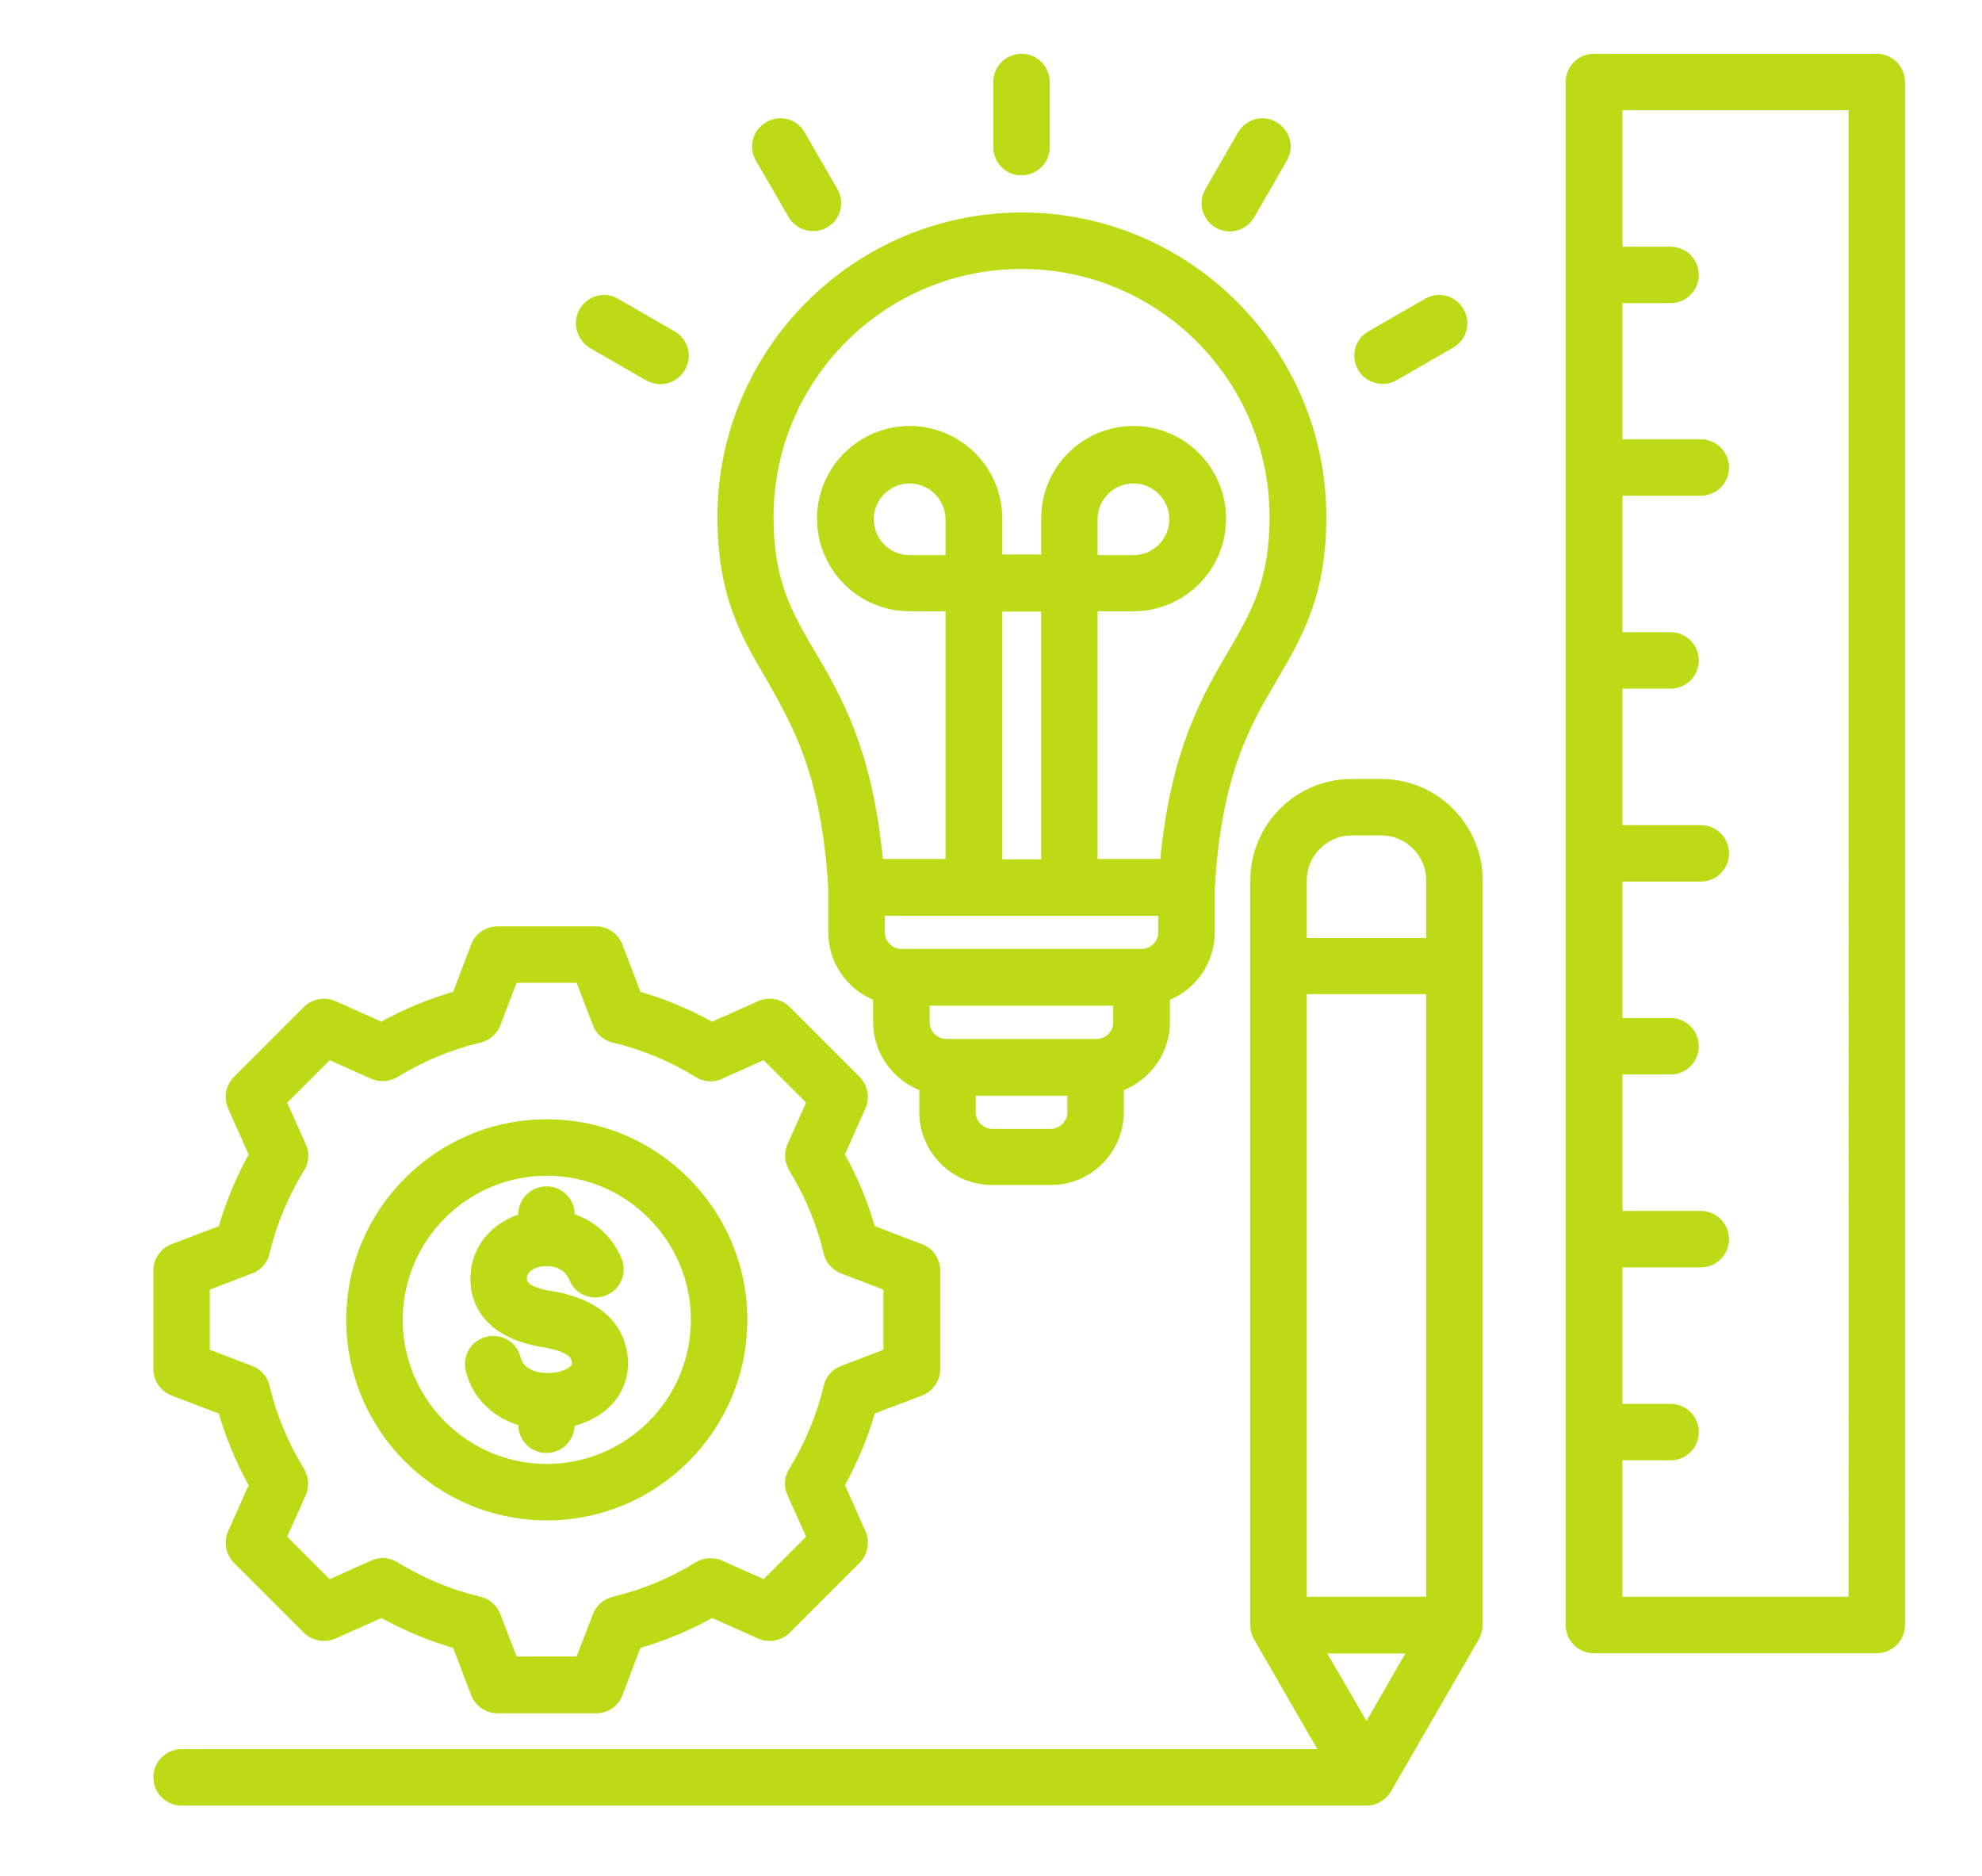 <?xml version="1.0" encoding="utf-8"?>
<!-- Generator: Adobe Illustrator 27.1.0, SVG Export Plug-In . SVG Version: 6.00 Build 0)  -->
<svg version="1.1" id="Layer_1" xmlns="http://www.w3.org/2000/svg" xmlns:xlink="http://www.w3.org/1999/xlink" x="0px" y="0px"
	 viewBox="0 0 597 565" style="enable-background:new 0 0 597 565;" xml:space="preserve">
<style type="text/css">
	.st0{fill:#BCDA16;}
</style>
<path class="st0" d="M565.3,16.2h-85.2c-4.7,0-8.5,3.8-8.5,8.5v464.7c0,4.7,3.8,8.5,8.5,8.5l85.2,0c4.7,0,8.5-3.8,8.5-8.5V24.7
	C573.8,20,570,16.2,565.3,16.2L565.3,16.2z M556.8,480.9h-68.1v-41.1h14.5c4.7,0,8.5-3.8,8.5-8.5s-3.8-8.5-8.5-8.5h-14.5v-41.1h23.6
	c4.7,0,8.5-3.8,8.5-8.5s-3.8-8.5-8.5-8.5h-23.6v-41.1h14.5c4.7,0,8.5-3.8,8.5-8.5s-3.8-8.5-8.5-8.5h-14.5v-41.1h23.6
	c4.7,0,8.5-3.8,8.5-8.5s-3.8-8.5-8.5-8.5h-23.6v-41.1h14.5c4.7,0,8.5-3.8,8.5-8.5c0-4.7-3.8-8.5-8.5-8.5h-14.5v-41.1h23.6
	c4.7,0,8.5-3.8,8.5-8.5s-3.8-8.5-8.5-8.5h-23.6V91.3h14.5c4.7,0,8.5-3.8,8.5-8.5s-3.8-8.5-8.5-8.5h-14.5V33.2h68.1V480.9z
	 M249.5,267.6v13.2c0,9.1,5.6,17,13.5,20.3v6.7c0,9.3,5.8,17.2,13.9,20.5v6.6c0,12.2,9.9,22,22,22h17.6c12.2,0,22-9.9,22-22l0-6.6
	c8.1-3.3,13.9-11.2,13.9-20.5l0-6.7c7.9-3.3,13.5-11.2,13.5-20.3v-13.2c2-34.3,10.5-48.8,18.8-62.9c7.6-13,14.8-25.3,14.8-49
	c0-50.6-41.2-91.7-91.7-91.7s-91.7,41.2-91.7,91.7c0,23.8,7.2,36.1,14.8,49C238.9,218.8,247.4,233.3,249.5,267.6L249.5,267.6z
	 M284.8,167.2H274c-6,0-10.8-4.9-10.8-10.8c0-6,4.9-10.8,10.8-10.8s10.8,4.9,10.8,10.8V167.2z M313.6,258.8h-11.7v-74.6h11.7V258.8z
	 M348.9,275.8v5c0,2.7-2.3,5-5,5h-72.4c-2.7,0-5-2.3-5-5v-5H348.9z M330.3,312.9H285c-2.7,0-5-2.3-5-5v-5h55.3v5
	C335.4,310.6,333.1,312.9,330.3,312.9L330.3,312.9z M316.5,340h-17.6c-2.7,0-5-2.3-5-5v-5h27.6v5C321.5,337.7,319.2,340,316.5,340
	L316.5,340z M307.7,81c41.2,0,74.7,33.5,74.7,74.7c0,19.2-5.5,28.6-12.4,40.4c-7.8,13.3-17.3,29.6-20.5,62.6h-18.9v-74.6h10.8
	c15.4,0,27.9-12.5,27.9-27.9s-12.5-27.9-27.9-27.9s-27.8,12.5-27.8,27.9v10.8h-11.7v-10.8c0-15.4-12.5-27.9-27.9-27.9
	s-27.9,12.5-27.9,27.9s12.5,27.9,27.9,27.9h10.8v74.6h-18.9c-3.1-33-12.7-49.4-20.5-62.6c-7-11.9-12.4-21.3-12.4-40.4
	C233,114.5,266.5,81,307.7,81L307.7,81z M330.6,167.2v-10.8c0-6,4.9-10.8,10.8-10.8c6,0,10.8,4.9,10.8,10.8c0,6-4.9,10.8-10.8,10.8
	H330.6z M299.2,44.3V24.7c0-4.7,3.8-8.5,8.5-8.5s8.5,3.8,8.5,8.5v19.6c0,4.7-3.8,8.5-8.5,8.5C303,52.9,299.2,49,299.2,44.3z
	 M227.7,48.4c-2.4-4.1-1-9.3,3.1-11.6c4.1-2.4,9.3-1,11.6,3.1l9.8,17c2.4,4.1,1,9.3-3.1,11.6c-1.3,0.8-2.8,1.1-4.2,1.1
	c-2.9,0-5.8-1.5-7.4-4.3L227.7,48.4z M174.6,93.1c2.4-4.1,7.6-5.5,11.6-3.1l17,9.8c4.1,2.4,5.5,7.6,3.1,11.6
	c-1.6,2.7-4.4,4.3-7.4,4.3c-1.4,0-2.9-0.4-4.2-1.1l-17-9.8C173.6,102.3,172.3,97.1,174.6,93.1L174.6,93.1z M363.1,56.9l9.8-17
	c2.4-4.1,7.6-5.5,11.6-3.1c4.1,2.4,5.5,7.6,3.1,11.6l-9.8,17c-1.6,2.7-4.4,4.3-7.4,4.3c-1.4,0-2.9-0.4-4.2-1.1
	C362.1,66.2,360.7,61,363.1,56.9L363.1,56.9z M409.1,111.4c-2.4-4.1-1-9.3,3.1-11.6l17-9.8c4.1-2.4,9.3-1,11.6,3.1
	c2.4,4.1,1,9.3-3.1,11.6l-17,9.8c-1.3,0.8-2.8,1.1-4.2,1.1C413.5,115.6,410.6,114.1,409.1,111.4L409.1,111.4z M51.7,420.3l14.2,5.4
	c2.2,7.5,5.2,14.8,9,21.6l-6.2,13.9c-1.4,3.2-0.7,7,1.8,9.5l21,21c2.5,2.5,6.3,3.2,9.5,1.8l13.9-6.2c6.9,3.8,14.1,6.8,21.6,9
	l5.4,14.2c1.3,3.3,4.4,5.5,7.9,5.5h29.8c3.5,0,6.7-2.2,7.9-5.5l5.4-14.2c7.5-2.2,14.8-5.2,21.6-9l13.9,6.2c3.2,1.4,7,0.7,9.5-1.8
	l21-21c2.5-2.5,3.2-6.3,1.8-9.5l-6.2-13.9c3.8-6.9,6.8-14.1,9-21.6l14.2-5.4c3.3-1.3,5.5-4.4,5.5-7.9v-29.8c0-3.5-2.2-6.7-5.5-7.9
	l-14.2-5.4c-2.2-7.5-5.2-14.8-9-21.6l6.2-13.9c1.4-3.2,0.7-7-1.8-9.5l-21-21c-2.5-2.5-6.3-3.2-9.5-1.8l-13.9,6.2
	c-6.9-3.8-14.1-6.8-21.6-9l-5.4-14.2c-1.3-3.3-4.4-5.5-7.9-5.5h-29.8c-3.5,0-6.7,2.2-7.9,5.5l-5.4,14.2c-7.5,2.2-14.8,5.2-21.6,9
	l-13.9-6.2c-3.2-1.4-7-0.7-9.5,1.8l-21,21c-2.5,2.5-3.2,6.2-1.8,9.5l6.2,13.9c-3.8,6.9-6.8,14.1-9,21.6l-14.2,5.4
	c-3.3,1.3-5.5,4.4-5.5,7.9v29.8C46.2,415.9,48.4,419,51.7,420.3L51.7,420.3z M63.2,388.4l12.8-4.9c2.6-1,4.6-3.2,5.2-6
	c2.1-8.8,5.6-17.2,10.4-25c1.5-2.4,1.7-5.3,0.5-7.9l-5.6-12.5l12.8-12.8l12.5,5.6c2.6,1.1,5.5,0.9,7.9-0.5c7.8-4.8,16.2-8.3,25-10.4
	c2.7-0.6,5-2.6,6-5.2l4.9-12.8h18.1l4.9,12.8c1,2.6,3.2,4.6,6,5.2c8.8,2.1,17.2,5.6,25,10.4c2.4,1.5,5.4,1.7,7.9,0.5l12.5-5.6
	l12.8,12.8l-5.6,12.5c-1.1,2.6-0.9,5.5,0.5,7.9c4.8,7.8,8.3,16.2,10.4,25c0.6,2.7,2.6,5,5.2,6l12.8,4.9v18.1l-12.8,4.9
	c-2.6,1-4.6,3.2-5.2,6c-2.1,8.8-5.6,17.2-10.4,25c-1.5,2.4-1.7,5.3-0.5,7.9l5.6,12.5l-12.8,12.8l-12.5-5.6c-2.6-1.1-5.5-0.9-7.9,0.5
	c-7.8,4.8-16.2,8.3-25,10.4c-2.7,0.6-5,2.6-6,5.2l-4.9,12.8h-18.1l-4.9-12.8c-1-2.6-3.2-4.6-6-5.2c-8.8-2.1-17.2-5.6-25-10.4
	c-2.4-1.5-5.4-1.7-7.9-0.5l-12.5,5.6l-12.8-12.8l5.6-12.5c1.1-2.6,0.9-5.5-0.5-7.9c-4.8-7.8-8.3-16.2-10.4-25c-0.6-2.7-2.6-5-5.2-6
	l-12.8-4.9L63.2,388.4L63.2,388.4z M164.7,457.9c33.3,0,60.4-27.1,60.4-60.4c0-33.3-27.1-60.4-60.4-60.4
	c-33.3,0-60.4,27.1-60.4,60.4C104.3,430.8,131.4,457.9,164.7,457.9z M164.7,354.1c23.9,0,43.4,19.5,43.4,43.4
	c0,23.9-19.5,43.4-43.4,43.4c-23.9,0-43.4-19.5-43.4-43.4S140.8,354.1,164.7,354.1z M172,411.3c0.2-0.2,0.3-0.4,0.2-1.1
	c-0.1-0.9-0.4-3.1-8.9-4.5c-18.1-3-21.3-13.6-21.6-19.6c-0.4-9.3,5.2-17.1,14.4-20.3v0c0-4.7,3.8-8.5,8.5-8.5c4.7,0,8.5,3.8,8.5,8.4
	c6.2,2.2,11.4,6.8,14.1,13.3c1.8,4.3-0.2,9.3-4.6,11.1c-4.3,1.8-9.3-0.2-11.1-4.6c-1.8-4.3-6.4-4.5-8.8-4c-1,0.2-4.1,1.1-4,3.7
	c0.1,2.1,4.6,3.2,7.3,3.6c17.4,2.9,22.1,12.1,23,19.3c0.7,5.4-0.8,10.3-4.2,14.3c-2.8,3.3-6.9,5.7-11.7,7c-0.2,4.6-3.9,8.2-8.5,8.2
	c-4.7,0-8.4-3.7-8.5-8.4c-7.9-2.5-13.9-8.4-15.8-16.3c-1.1-4.6,1.6-9.2,6.2-10.3c4.6-1.1,9.2,1.6,10.3,6.2c0.9,3.6,5,4.8,8.3,4.7
	C168.4,413.5,171.1,412.4,172,411.3L172,411.3z M416,234.6h-8.8c-16.9,0-30.6,13.7-30.6,30.6v224.2c0,1.5,0.4,3,1.1,4.3l19.1,33.1
	H54.7c-4.7,0-8.5,3.8-8.5,8.5s3.8,8.5,8.5,8.5h356.9c1.4,0,2.8-0.3,4.1-1.1c0,0,0,0,0,0c0.1-0.1,0.2-0.1,0.3-0.2c0,0,0,0,0,0
	c1.3-0.8,2.4-1.9,3.1-3.2l26.4-45.7c0.7-1.3,1.1-2.8,1.1-4.3V265.2C446.6,248.3,432.9,234.6,416,234.6L416,234.6z M407.2,251.6h8.8
	c7.5,0,13.6,6.1,13.6,13.6v17.3h-36v-17.3C393.6,257.7,399.7,251.6,407.2,251.6L407.2,251.6z M393.6,480.9V299.4h36v181.5H393.6z
	 M411.6,518.3l-11.8-20.3h23.5L411.6,518.3z"/>
</svg>

